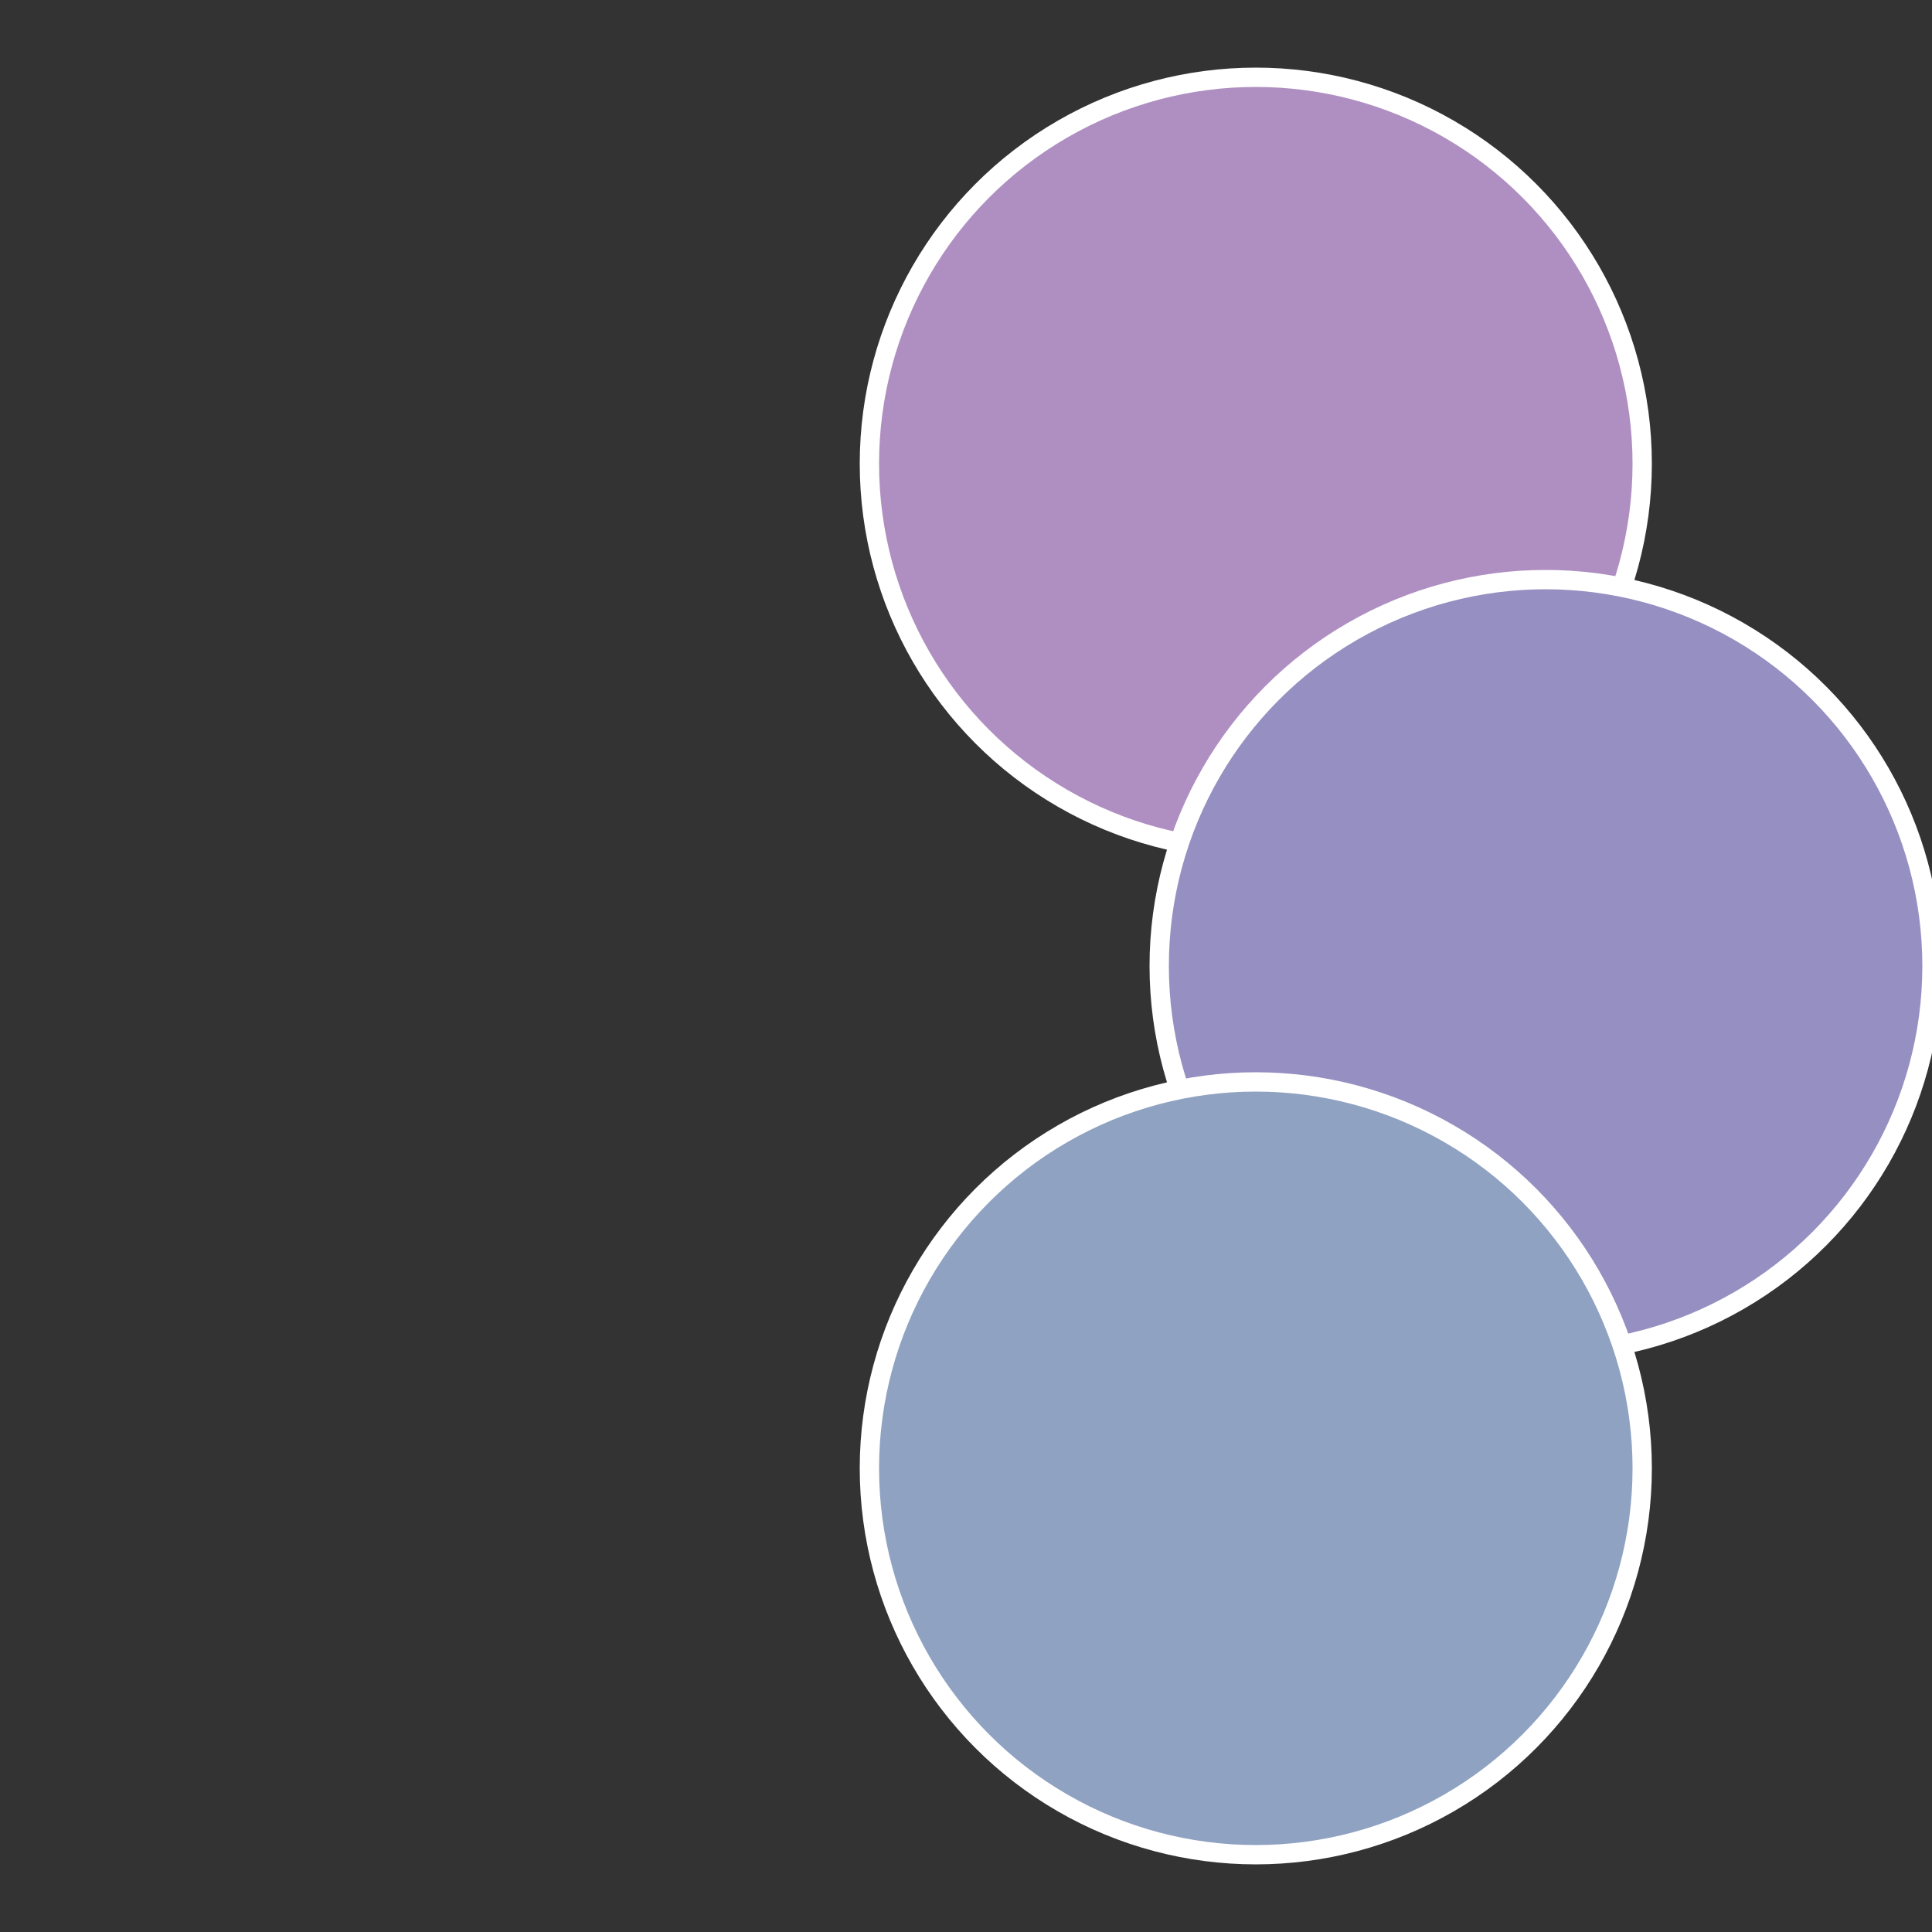 <?xml version="1.0" standalone="no"?>
<svg width="500" height="500" viewBox="-1 -1 2 2" xmlns="http://www.w3.org/2000/svg">
 
                <rect x="-1" y="-1" width="2" height="2" fill="#333333" stroke="none"/>
 
                <circle cx="0.3" cy="-0.52" r="0.4" fill="#af8fc1" stroke="#fff" stroke-width="1%" />
             
                <circle cx="0.6" cy="0" r="0.4" fill="#968fc1" stroke="#fff" stroke-width="1%" />
             
                <circle cx="0.3" cy="0.52" r="0.4" fill="#8fa2c1" stroke="#fff" stroke-width="1%" />
            </svg>

